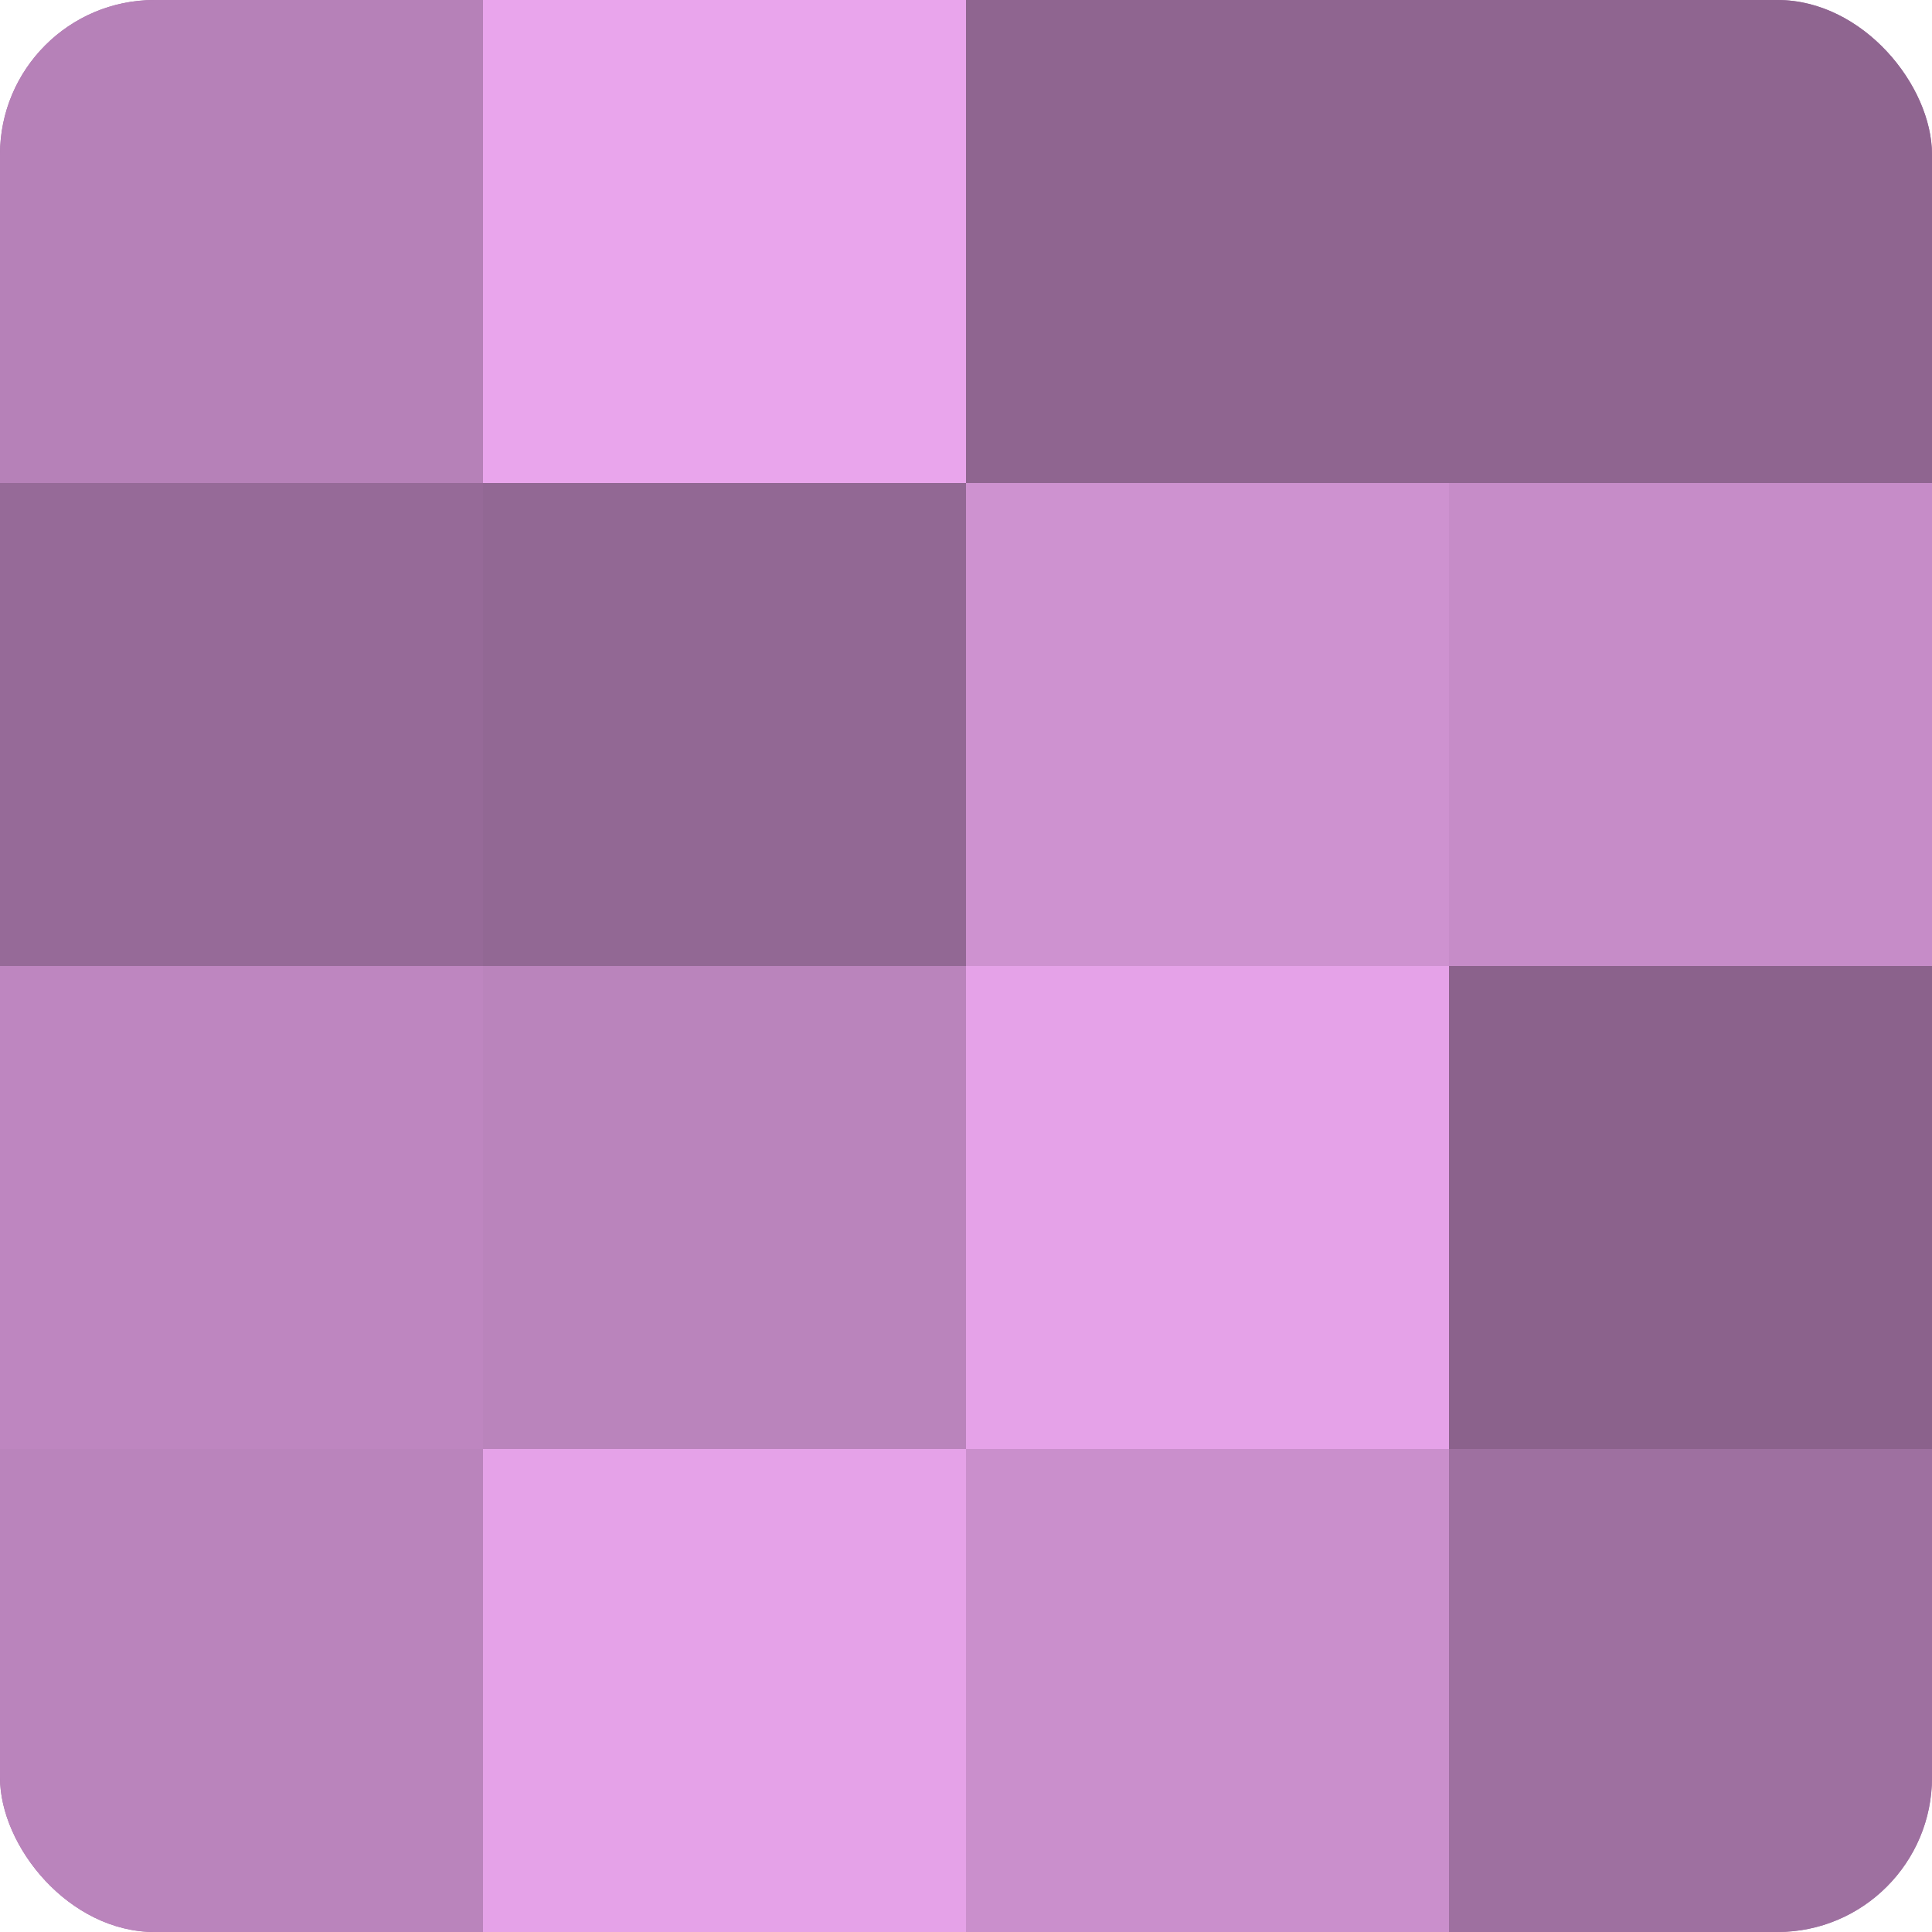 <?xml version="1.0" encoding="UTF-8"?>
<svg xmlns="http://www.w3.org/2000/svg" width="80" height="80" viewBox="0 0 100 100" preserveAspectRatio="xMidYMid meet"><defs><clipPath id="c" width="100" height="100"><rect width="100" height="100" rx="8" ry="8"/></clipPath></defs><g clip-path="url(#c)"><rect width="100" height="100" fill="#9e70a0"/><rect width="25" height="25" fill="#b681b8"/><rect y="25" width="25" height="25" fill="#966a98"/><rect y="50" width="25" height="25" fill="#be86c0"/><rect y="75" width="25" height="25" fill="#ba84bc"/><rect x="25" width="25" height="25" fill="#e9a5ec"/><rect x="25" y="25" width="25" height="25" fill="#926894"/><rect x="25" y="50" width="25" height="25" fill="#ba84bc"/><rect x="25" y="75" width="25" height="25" fill="#e5a2e8"/><rect x="50" width="25" height="25" fill="#8f6590"/><rect x="50" y="25" width="25" height="25" fill="#ce92d0"/><rect x="50" y="50" width="25" height="25" fill="#e5a2e8"/><rect x="50" y="75" width="25" height="25" fill="#ca8fcc"/><rect x="75" width="25" height="25" fill="#8f6590"/><rect x="75" y="25" width="25" height="25" fill="#c68cc8"/><rect x="75" y="50" width="25" height="25" fill="#8b628c"/><rect x="75" y="75" width="25" height="25" fill="#9e70a0"/></g></svg>

